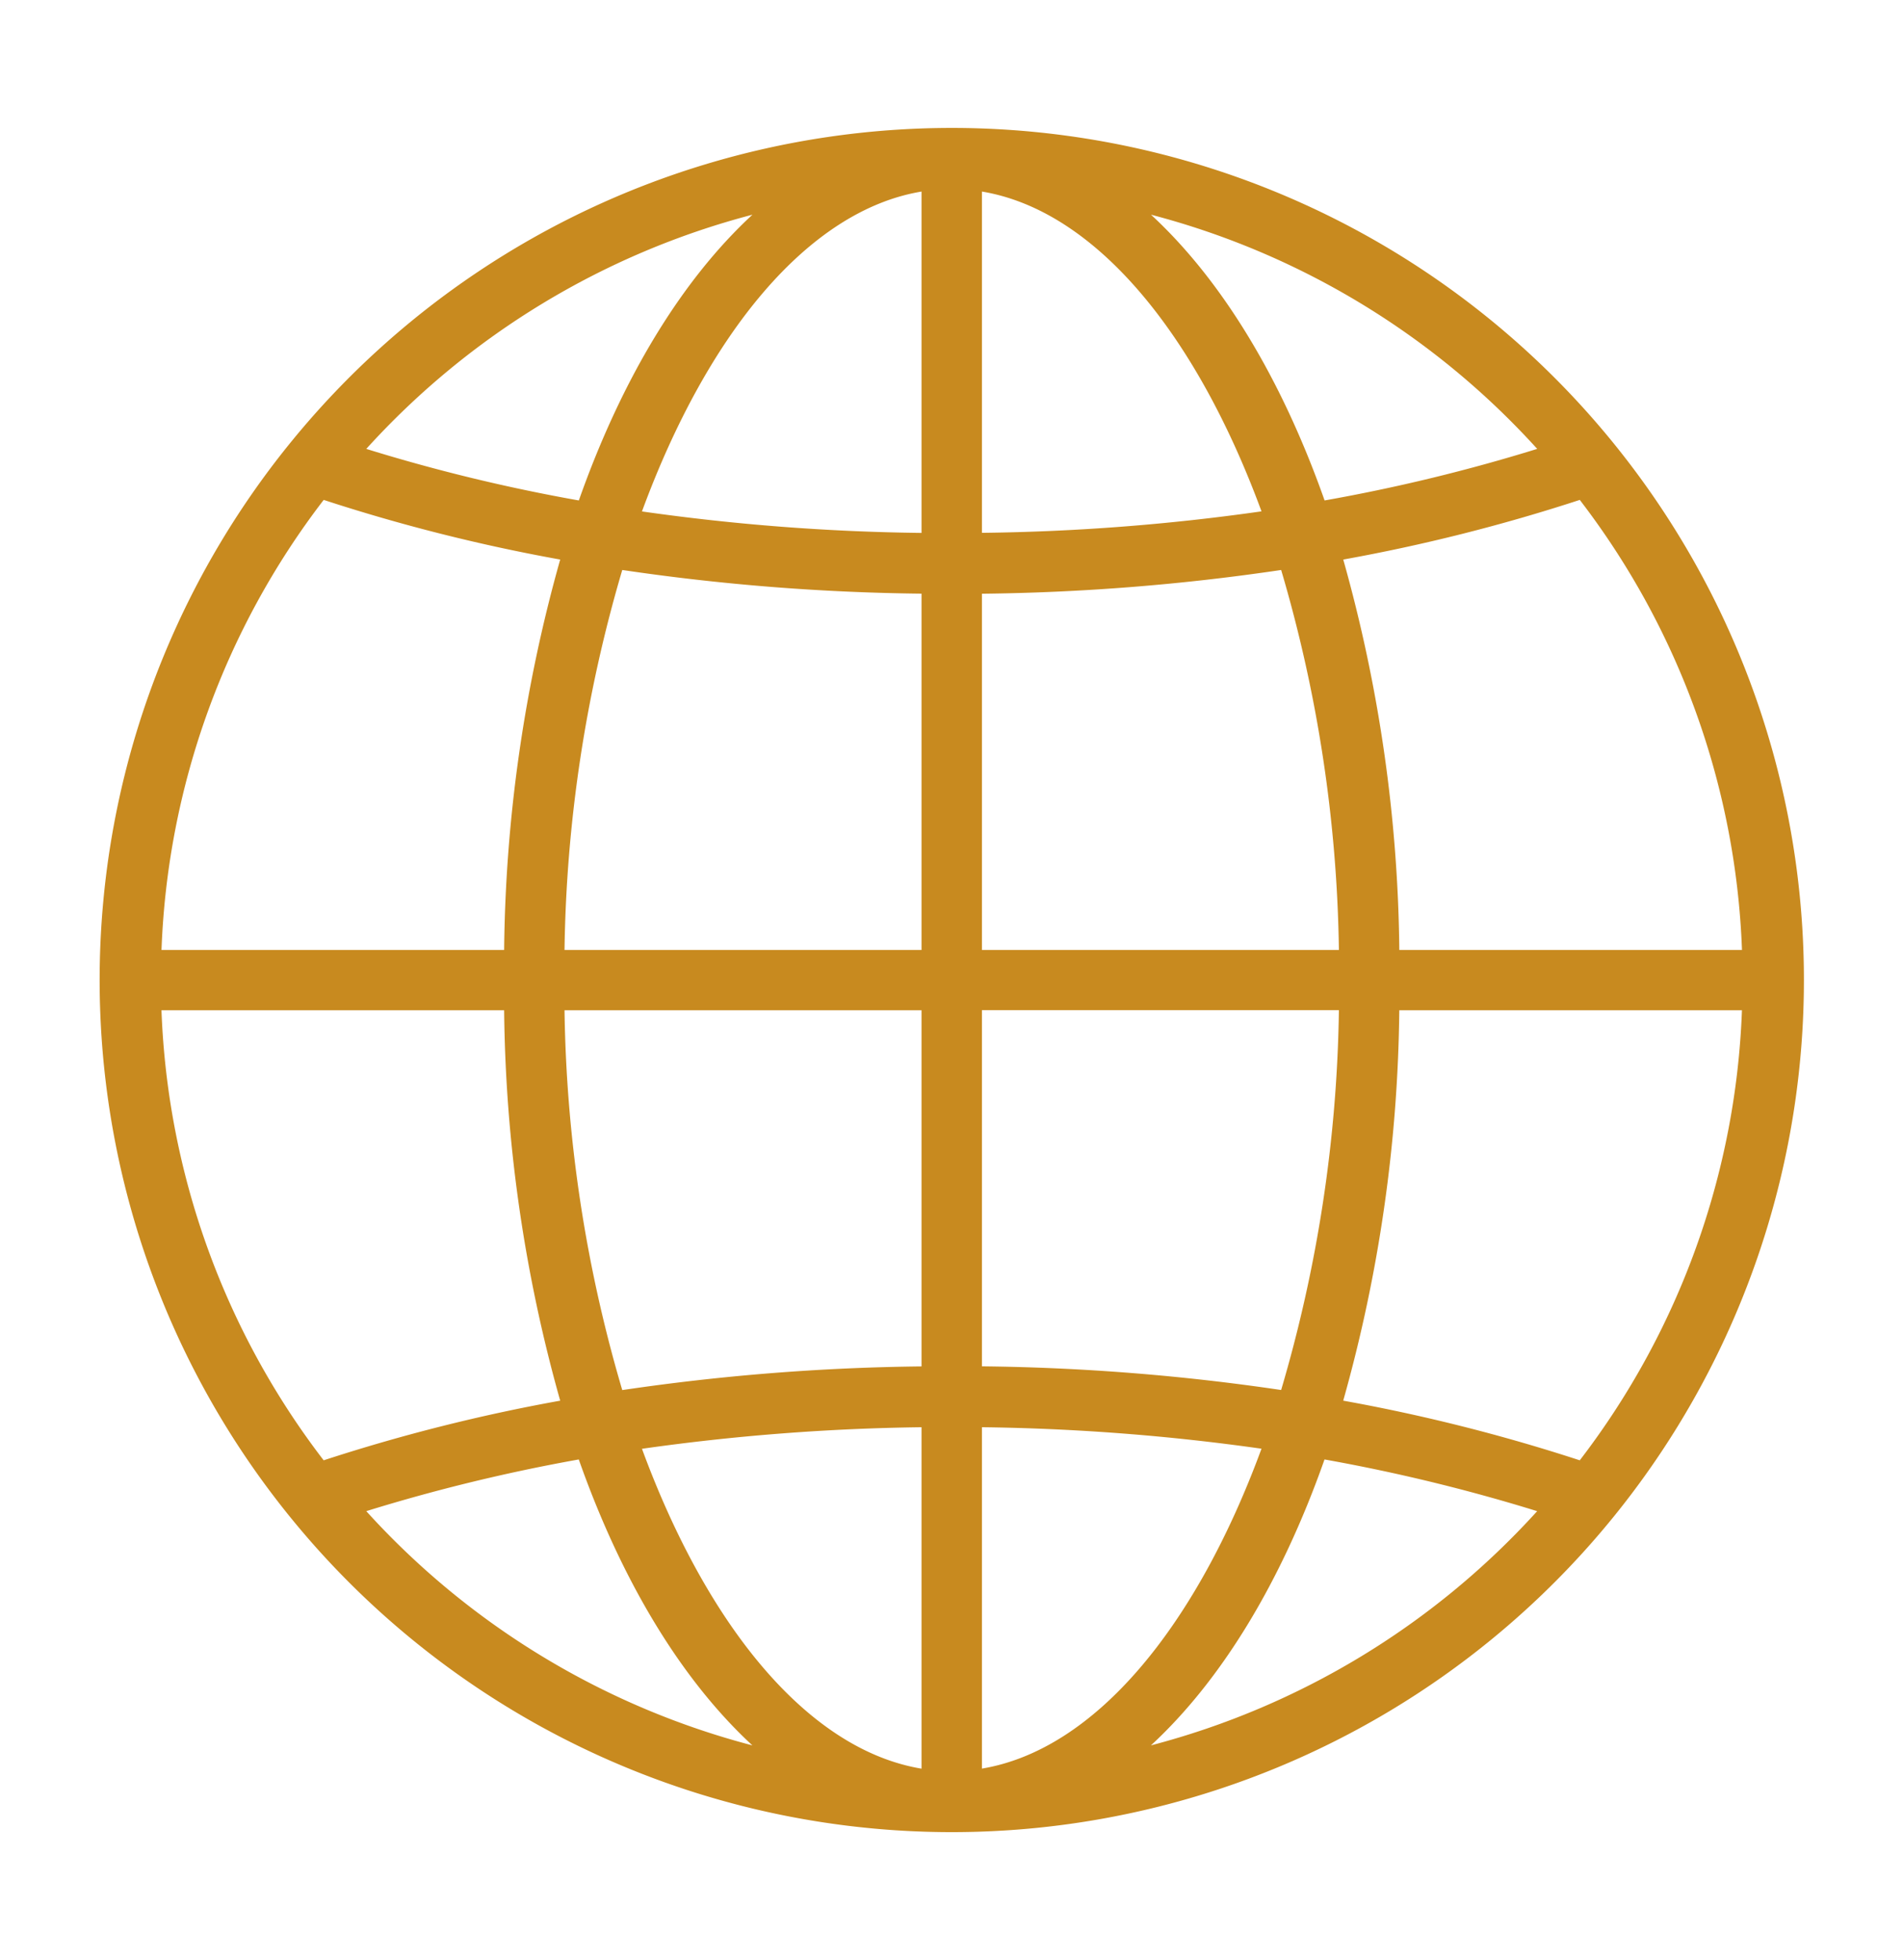 <svg xmlns="http://www.w3.org/2000/svg" width="122.19" height="125.85" viewBox="0 0 122.19 125.85"><defs><style>.a{fill:#c88a1f;fill-rule:evenodd;}</style></defs><path class="a" d="M61.109,8.215a54.715,54.715,0,1,0,54.719,54.72A54.715,54.715,0,0,0,61.109,8.215Zm1.94,29.91A141.392,141.392,0,0,0,82.262,36.6,90.528,90.528,0,0,1,85.97,61H63.049Zm0-3.91V12.3C70.3,13.505,76.781,21.375,81,32.835A138.04,138.04,0,0,1,63.049,34.215ZM59.17,12.3v21.92a138.07,138.07,0,0,1-17.95-1.38c4.216-11.46,10.694-19.33,17.95-20.54Zm0,25.83V61H36.247A90.488,90.488,0,0,1,39.955,36.6a141.421,141.421,0,0,0,19.215,1.52ZM32.37,61h-22A50.5,50.5,0,0,1,20.784,32.1a113.869,113.869,0,0,0,15.186,3.83A95.841,95.841,0,0,0,32.37,61Zm0,3.87a95.847,95.847,0,0,0,3.6,25.07,113.9,113.9,0,0,0-15.188,3.83,50.5,50.5,0,0,1-10.414-28.9h22Zm3.88,0H59.17v22.87a141.421,141.421,0,0,0-19.215,1.52,90.488,90.488,0,0,1-3.708-24.39Zm22.92,26.78v21.92c-7.256-1.21-13.734-9.08-17.95-20.54A139.488,139.488,0,0,1,59.17,91.645Zm3.879,21.92V91.645A139.471,139.471,0,0,1,81,93.025c-4.216,11.46-10.694,19.33-17.948,20.54Zm0-25.83V64.865H85.97a90.489,90.489,0,0,1-3.709,24.39,141.217,141.217,0,0,0-19.212-1.52Zm26.8-22.87h22a50.5,50.5,0,0,1-10.413,28.9,113.915,113.915,0,0,0-15.189-3.831,95.837,95.837,0,0,0,3.6-25.069Zm0-3.87a95.883,95.883,0,0,0-3.6-25.07,114.051,114.051,0,0,0,15.188-3.83A50.5,50.5,0,0,1,111.851,61h-22ZM98.7,28.825a112.409,112.409,0,0,1-13.649,3.31c-2.773-7.86-6.618-14.17-11.147-18.35a50.793,50.793,0,0,1,24.8,15.04ZM48.315,13.785c-4.529,4.18-8.375,10.49-11.148,18.35a112.409,112.409,0,0,1-13.649-3.31,50.8,50.8,0,0,1,24.8-15.04Zm-24.8,83.25a113.842,113.842,0,0,1,13.648-3.32c2.774,7.87,6.619,14.18,11.147,18.36a50.8,50.8,0,0,1-24.791-15.04ZM73.9,112.075c4.528-4.181,8.373-10.491,11.146-18.36A114,114,0,0,1,98.7,97.035,50.8,50.8,0,0,1,73.9,112.075Z"/></svg>